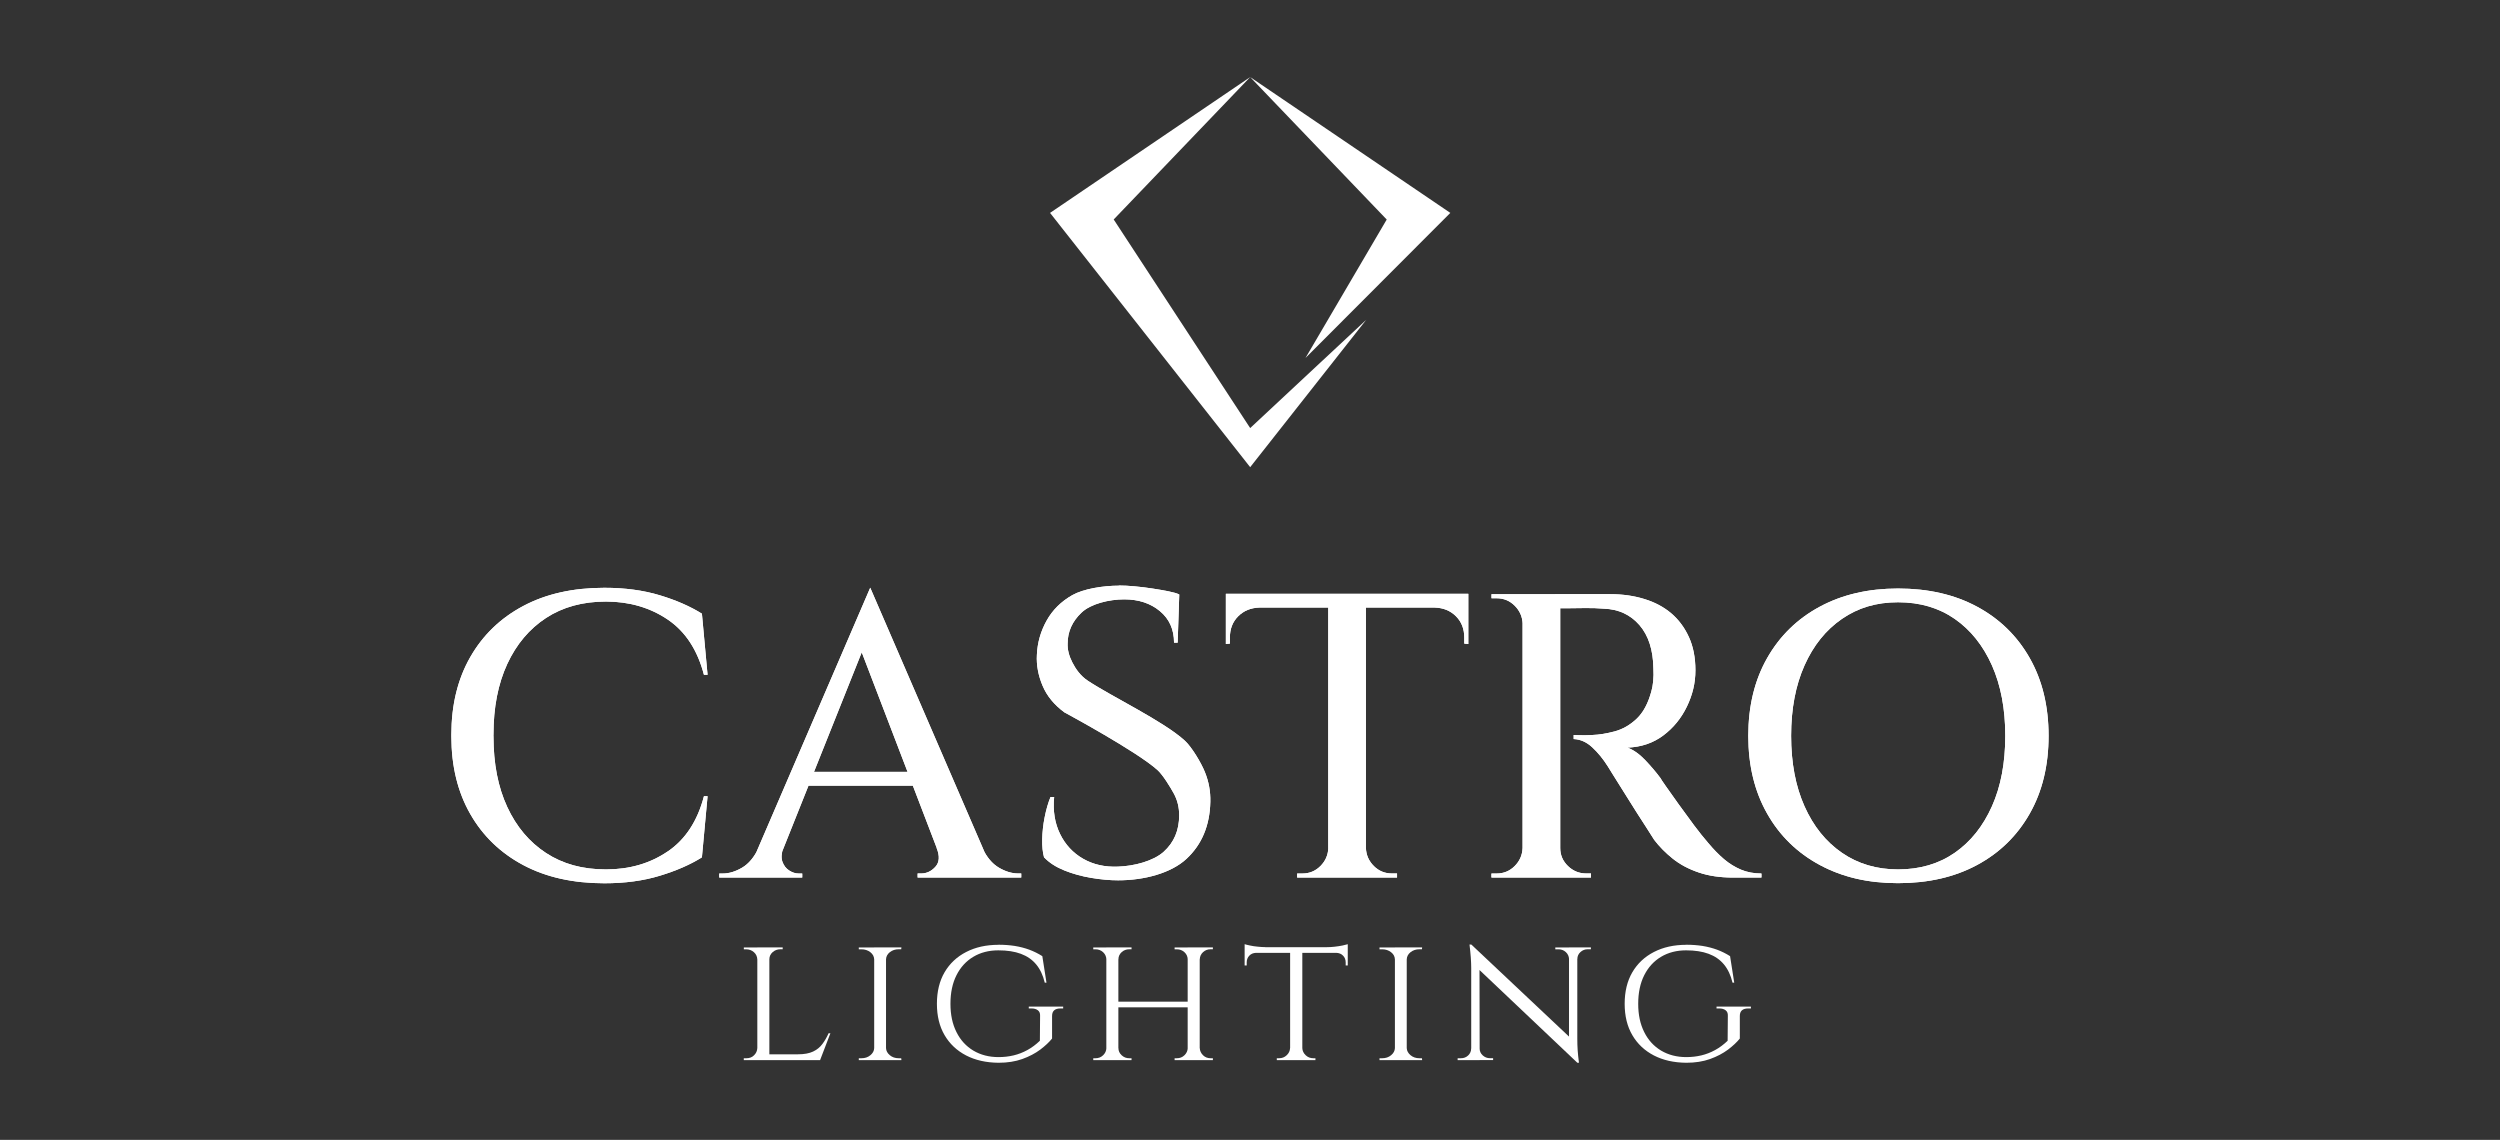 <svg xmlns="http://www.w3.org/2000/svg" id="Layer_1" data-name="Layer 1" viewBox="0 0 481.93 219.73"><rect x="0" y="0" width="481.93" height="219.73" fill="#333333" stroke="none"/><defs><style> .cls-1 { fill: #fff; } </style></defs><polygon class="cls-1" points="241 14.86 279.58 41.04 251.66 69.01 267.32 42.32 241 14.86"></polygon><polygon class="cls-1" points="263.38 61.64 241 90.06 202.42 41.04 241 14.86 214.69 42.31 241 82.52 263.38 61.64"></polygon><g><path class="cls-1" d="M160.08,199.18l-1.99,5.18h-5.5l1.23-1.12c1.21,0,2.18-.18,2.92-.53s1.33-.83,1.79-1.45c.46-.61.86-1.31,1.2-2.08h.36,0ZM158.05,203.24l-.07,1.12h-9.74v-1.12h9.81ZM148.2,184.95v-2.32h2.68v.36h-.44c-.58,0-1.08.19-1.5.56s-.63.84-.63,1.39h-.11,0ZM148.31,204.36h-2.32v-21.73h2.32v21.73ZM146.06,202.04l.47,2.32h-3.15v-.36h.51c.6,0,1.1-.19,1.48-.58.39-.39.59-.84.62-1.38h.07ZM146.06,184.95h-.07c-.03-.56-.24-1.02-.65-1.39-.41-.37-.92-.56-1.52-.56h-.43v-.36h2.68v2.32h0Z"></path><path class="cls-1" d="M170.69,202.04h.11c.02.53.27.99.74,1.38s1.04.58,1.72.58h.47l.04.36h-3.08v-2.32ZM170.69,184.95v-2.32h3.08l-.04.36h-.47c-.68,0-1.25.19-1.72.56s-.72.84-.74,1.39h-.11ZM170.8,204.36h-2.28v-21.73h2.28v21.73ZM168.63,202.04v2.32h-3.08v-.36h.51c.68,0,1.25-.19,1.72-.58s.72-.84.74-1.38h.11ZM168.63,184.95h-.11c-.02-.56-.27-1.02-.74-1.39s-1.05-.56-1.72-.56h-.51v-.36h3.08v2.32h0Z"></path><path class="cls-1" d="M192.49,182.12c1.11,0,2.15.08,3.13.23.98.16,1.91.4,2.79.72.88.33,1.72.74,2.52,1.25l.8,5.11h-.33c-.34-1.42-.89-2.6-1.65-3.51-.76-.92-1.74-1.6-2.95-2.05-1.21-.45-2.66-.67-4.35-.67-1.83,0-3.45.42-4.83,1.25-1.39.83-2.47,2.02-3.24,3.55s-1.16,3.36-1.16,5.49.38,3.92,1.16,5.47c.77,1.55,1.86,2.73,3.26,3.57,1.4.83,3.02,1.25,4.85,1.25,1.01,0,1.98-.11,2.9-.33s1.8-.56,2.66-1.03,1.66-1.07,2.41-1.79l.04-4.82c.02-.46-.11-.81-.42-1.05-.3-.24-.72-.36-1.25-.36h-.51v-.36h6.63v.36h-.51c-1.09,0-1.63.48-1.63,1.45v4.35c-.56.7-1.32,1.41-2.28,2.14-.97.72-2.12,1.33-3.46,1.81-1.34.48-2.87.72-4.58.72-2.39-.02-4.47-.49-6.25-1.41-1.77-.92-3.16-2.22-4.15-3.91-.99-1.69-1.48-3.7-1.48-6.05s.49-4.39,1.48-6.08c.99-1.69,2.38-2.99,4.17-3.91s3.86-1.38,6.23-1.38"></path><path class="cls-1" d="M231.17,202.04h.11c.02.53.24.99.63,1.38.4.39.89.58,1.47.58h.43v.36h-2.64v-2.32ZM231.17,184.95v-2.32h2.64v.36h-.43c-.58,0-1.07.19-1.47.56s-.61.84-.63,1.39h-.11ZM231.27,204.36h-2.32v-21.73h2.32v21.73ZM229.07,202.04v2.32h-2.64v-.36h.43c.58,0,1.07-.19,1.47-.58s.61-.84.63-1.38h.11ZM229.07,184.95h-.11c-.02-.56-.23-1.02-.63-1.39-.4-.37-.89-.56-1.47-.56h-.43v-.36h2.64v2.32h0ZM215.49,202.04h.11c0,.53.2.99.62,1.38.41.39.91.58,1.48.58h.43v.36h-2.64v-2.32h0ZM215.49,184.95v-2.32h2.64v.36h-.43c-.58,0-1.07.19-1.48.56-.41.37-.62.84-.62,1.39h-.11ZM229.32,194.18h-14.12v-1.09h14.12v1.09ZM215.59,204.36h-2.32v-21.73h2.32v21.73ZM213.39,202.04v2.32h-2.64v-.36h.43c.58,0,1.07-.19,1.47-.58s.61-.84.63-1.38h.11ZM213.39,184.95h-.11c-.02-.56-.24-1.02-.63-1.39-.4-.37-.89-.56-1.47-.56h-.43v-.36h2.64v2.32h0Z"></path><path class="cls-1" d="M259.81,183.61v2.5h-.4v-.58c0-.51-.16-.94-.49-1.29-.33-.35-.77-.54-1.32-.56v-.07h2.21ZM259.81,182.01v.94l-4.06-.36c.48,0,1-.03,1.54-.09s1.04-.14,1.5-.23c.46-.1.8-.18,1.01-.25M250.94,202.04h.11c.02.53.24.99.65,1.38.41.39.91.58,1.48.58h.4v.36h-2.64v-2.32h0ZM251.05,204.36h-2.35v-21.62h2.35v21.62ZM248.77,202.04v2.32h-2.64v-.36h.43c.58,0,1.07-.19,1.48-.58.41-.39.63-.84.65-1.38h.08ZM242.14,183.61v.07c-.56.02-1,.21-1.32.56-.33.35-.49.78-.49,1.29v.58h-.4v-2.5h2.21ZM259.81,183.68h-19.88v-1.09h19.88v1.09ZM239.93,182.01c.22.07.55.16,1,.25.45.1.95.18,1.5.23.56.06,1.07.09,1.56.09l-4.06.36v-.94h0Z"></path><path class="cls-1" d="M271.07,202.04h.11c.02.53.27.99.74,1.38s1.04.58,1.72.58h.47l.04.36h-3.08v-2.32ZM271.07,184.95v-2.32h3.08l-.04.36h-.47c-.68,0-1.25.19-1.72.56s-.72.84-.74,1.39h-.11ZM271.18,204.36h-2.28v-21.73h2.28v21.73ZM269.01,202.04v2.32h-3.08v-.36h.51c.68,0,1.25-.19,1.72-.58s.72-.84.74-1.38h.11ZM269.01,184.95h-.11c-.02-.56-.27-1.02-.74-1.39s-1.05-.56-1.72-.56h-.51v-.36h3.08v2.32h0Z"></path><path class="cls-1" d="M303.96,184.88v-2.25h2.72v.36h-.62c-.53,0-1,.18-1.39.54-.4.36-.6.81-.6,1.34h-.11ZM304.06,182.63v17.6c0,.77.02,1.52.07,2.23.05.71.13,1.52.25,2.41h-.33l-1.59-1.92v-20.32h1.6,0ZM302.47,184.88c-.03-.53-.23-.98-.62-1.34-.39-.36-.86-.54-1.41-.54h-.62v-.36h2.72v2.25h-.07ZM285.23,202.11c0,.53.2.98.6,1.34s.86.54,1.39.54h.61v.36h-2.72v-2.25h.12ZM283.64,182.09l20.06,18.9.36,3.87-20.06-19.01-.36-3.77h0ZM283.64,182.09l1.56,2.03.04,20.24h-1.63v-17.75c0-1.23-.11-2.74-.33-4.53h.36ZM283.71,202.11v2.25h-2.72v-.36h.62c.56,0,1.03-.18,1.41-.54s.58-.81.58-1.34h.11Z"></path><path class="cls-1" d="M325.07,182.12c1.11,0,2.15.08,3.13.23.98.16,1.91.4,2.79.72.88.33,1.72.74,2.52,1.25l.8,5.11h-.33c-.34-1.42-.89-2.6-1.65-3.51-.76-.92-1.74-1.6-2.95-2.05-1.21-.45-2.66-.67-4.35-.67-1.83,0-3.45.42-4.83,1.25-1.39.83-2.47,2.02-3.24,3.55s-1.16,3.36-1.16,5.49.38,3.92,1.16,5.47c.77,1.55,1.86,2.73,3.26,3.57,1.4.83,3.02,1.25,4.85,1.25,1.01,0,1.98-.11,2.9-.33.92-.22,1.8-.56,2.66-1.03.86-.47,1.66-1.07,2.41-1.79l.04-4.82c.02-.46-.11-.81-.42-1.05-.3-.24-.72-.36-1.25-.36h-.51v-.36h6.63v.36h-.51c-1.09,0-1.63.48-1.63,1.45v4.35c-.56.7-1.32,1.41-2.28,2.14-.97.72-2.12,1.33-3.46,1.81s-2.87.72-4.58.72c-2.39-.02-4.47-.49-6.25-1.41-1.77-.92-3.16-2.22-4.15-3.91s-1.48-3.7-1.48-6.05.49-4.39,1.48-6.08c.99-1.69,2.38-2.99,4.17-3.91s3.86-1.38,6.23-1.38"></path><path class="cls-1" d="M180.56,163.47h8.82c.83,1.77,1.89,3.03,3.16,3.78s2.51,1.13,3.71,1.13h.62v.78h-19.98v-.78h.7c1.04,0,1.95-.43,2.73-1.29s.86-2.07.23-3.63M167.76,113.3l23.95,55.4h-9.13l-17.4-45.41s2.58-9.99,2.58-9.99ZM177.83,151.45h-23.88v-2.65h23.88v2.65ZM167.76,113.3l.62,6.79-19.51,48.85h-5.07l23.95-55.63h.01ZM150.99,163.47c-.36,1.04-.42,1.92-.16,2.65s.69,1.29,1.29,1.68c.6.39,1.21.59,1.83.59h.7v.78h-16v-.78h.7c1.2,0,2.43-.38,3.71-1.13,1.27-.75,2.33-2.01,3.16-3.78h4.77Z"></path><path class="cls-1" d="M215.71,112.87c.88,0,1.9.05,3.04.16,1.14.1,2.3.25,3.47.43s2.21.36,3.12.55c.91.18,1.57.38,1.99.59l-.31,9.29h-.7c0-2.55-.91-4.58-2.73-6.09-1.82-1.51-4.11-2.26-6.87-2.26-2.91,0-6.43.85-8.22,2.54-1.79,1.69-2.69,3.68-2.69,5.97-.05,1.14.25,2.36.9,3.63s1.55,2.59,3,3.55c4.58,3.04,14.66,7.84,18.7,11.56,1.32,1.21,3.11,4.19,3.86,6.04s1.1,3.76,1.05,5.73c-.1,4.58-1.64,8.25-4.6,11-2.97,2.76-8.13,4.14-13.18,4.14-1.61,0-3.34-.16-5.19-.47s-3.58-.79-5.19-1.44c-1.61-.65-2.91-1.49-3.9-2.53-.26-.94-.38-2.09-.35-3.47s.18-2.8.47-4.25c.29-1.46.66-2.76,1.13-3.9h.7c-.26,2.65.12,5.02,1.13,7.1,1.01,2.08,2.5,3.68,4.45,4.8s4.2,1.63,6.75,1.52c3.07-.1,6.77-1.06,8.77-2.85,2-1.79,3-4.15,3-7.06,0-1.51-.34-2.89-1.01-4.14-.68-1.25-2.11-3.59-3.12-4.52-3.9-3.58-18-11.17-18-11.17-1.98-1.46-3.38-3.17-4.21-5.15s-1.2-3.95-1.09-5.93c.1-2.34.73-4.54,1.87-6.59s2.79-3.69,4.95-4.92c2.16-1.22,5.93-1.83,9-1.83"></path><path class="cls-1" d="M283.05,116.89v7.26l-.78-.08v-1.17c0-1.66-.53-3.03-1.6-4.1s-2.43-1.63-4.1-1.68v-.23h6.48ZM263.08,163.47h.23c.05,1.35.56,2.51,1.52,3.47s2.12,1.44,3.47,1.44h1.01v.78h-6.24v-5.7h0ZM263.31,169.16h-7.26v-54.38h7.26v54.38ZM256.29,163.47v5.7h-6.24v-.78h1.02c1.35,0,2.51-.48,3.47-1.44s1.47-2.12,1.52-3.47h.23ZM242.79,116.89v.23c-1.67.05-3.03.61-4.1,1.68s-1.6,2.43-1.6,4.1v1.17l-.78.08v-7.26h6.48ZM283.05,117.12h-46.74v-2.65h46.74v2.65Z"></path><path class="cls-1" d="M300.54,163.47h.23c0,1.35.49,2.51,1.48,3.47.99.96,2.16,1.44,3.51,1.44h.94v.78h-6.16v-5.7h0ZM310.45,114.54c2.34,0,4.53.31,6.55.94,2.03.62,3.76,1.55,5.19,2.77,1.43,1.22,2.56,2.75,3.39,4.57.83,1.82,1.25,3.95,1.25,6.4s-.55,4.72-1.64,6.98c-1.09,2.26-2.61,4.12-4.56,5.58s-4.25,2.24-6.9,2.34c1.14.42,2.29,1.22,3.43,2.42,1.14,1.2,2.13,2.37,2.97,3.51,0,.05.32.55.98,1.48.65.94,1.47,2.09,2.46,3.47s1.99,2.74,3,4.1c1.02,1.35,1.91,2.47,2.69,3.36,1.04,1.25,2.07,2.3,3.08,3.16,1.01.86,2.11,1.53,3.28,2.03,1.17.49,2.48.74,3.94.74v.78h-5.46c-2.5,0-4.71-.32-6.63-.98-1.92-.65-3.59-1.53-4.99-2.65s-2.6-2.33-3.59-3.63c-.21-.36-.64-1.04-1.29-2.03s-1.38-2.12-2.18-3.39c-.81-1.27-1.6-2.54-2.38-3.79s-1.46-2.33-2.03-3.24-.94-1.5-1.09-1.76c-.89-1.4-1.87-2.61-2.97-3.63-1.09-1.01-2.29-1.55-3.59-1.6v-.78s.43,0,1.13.04,1.52,0,2.46-.04c1.35-.05,2.79-.29,4.33-.7,1.53-.42,2.94-1.22,4.21-2.42s2.22-2.96,2.85-5.31c.16-.52.27-1.17.35-1.95.08-.78.09-1.59.04-2.42-.05-3.59-.95-6.38-2.69-8.39-1.74-2-4.02-3.06-6.83-3.16-1.2-.1-2.45-.14-3.74-.12-1.3.03-2.42.04-3.36.04h-1.56c0-.05-.07-.3-.2-.74-.13-.44-.33-1.1-.58-1.99h10.69-.01ZM300.77,169.16h-7.26v-54.62h7.26v54.62ZM293.75,163.47v5.7h-6.24v-.78h1.01c1.35,0,2.51-.48,3.47-1.44s1.47-2.12,1.52-3.47h.24ZM293.75,120.24h-.23c-.05-1.35-.56-2.51-1.52-3.47s-2.12-1.44-3.47-1.44h-1.01v-.78h6.24v5.7h0Z"></path><path class="cls-1" d="M365.89,167.6c4.21,0,7.85-1.07,10.92-3.2,3.07-2.13,5.46-5.12,7.18-8.97s2.57-8.37,2.57-13.58-.86-9.73-2.57-13.58c-1.72-3.85-4.11-6.84-7.18-8.97-3.07-2.13-6.71-3.2-10.92-3.2s-7.71,1.07-10.81,3.2-5.5,5.12-7.22,8.97c-1.72,3.85-2.58,8.38-2.58,13.58s.86,9.73,2.58,13.58,4.12,6.84,7.22,8.97c3.09,2.13,6.7,3.2,10.81,3.2M365.89,113.45c5.83,0,10.91,1.17,15.25,3.51,4.34,2.34,7.72,5.64,10.14,9.91,2.42,4.27,3.63,9.26,3.63,14.98s-1.21,10.72-3.63,14.98c-2.42,4.27-5.8,7.57-10.14,9.91-4.34,2.34-9.43,3.51-15.25,3.51s-10.76-1.17-15.1-3.51-7.73-5.64-10.14-9.91c-2.42-4.26-3.63-9.26-3.63-14.98s1.21-10.72,3.63-14.98c2.42-4.26,5.8-7.57,10.14-9.91,4.34-2.34,9.37-3.51,15.1-3.51"></path><path class="cls-1" d="M128.72,164.13c-3.41,2.32-7.37,3.47-11.9,3.47s-8.32-1.05-11.55-3.16-5.72-5.07-7.49-8.89c-1.77-3.82-2.65-8.34-2.65-13.54,0-.08,0-.16-.01-.23,0-.08.01-.15.01-.23,0-5.2.88-9.71,2.65-13.54,1.77-3.82,4.27-6.79,7.49-8.89,3.23-2.11,7.08-3.16,11.55-3.16s8.49,1.16,11.9,3.47,5.73,5.86,6.98,10.65h.7l-1.09-11.78c-2.24-1.4-4.94-2.59-8.12-3.55-3.17-.96-6.74-1.44-10.69-1.44-6.04,0-11.25,1.17-15.64,3.51-4.4,2.34-7.8,5.63-10.22,9.87s-3.63,9.22-3.63,14.94v.32c0,5.72,1.21,10.7,3.63,14.94s5.83,7.53,10.22,9.87,9.61,3.51,15.64,3.51c3.95,0,7.52-.48,10.69-1.45,3.17-.96,5.88-2.14,8.12-3.55l1.09-11.78h-.7c-1.25,4.79-3.58,8.34-6.98,10.65"></path><path class="cls-1" d="M180.56,163.47h8.82c.83,1.77,1.89,3.03,3.16,3.78s2.51,1.13,3.71,1.13h.62v.78h-19.98v-.78h.7c1.04,0,1.95-.43,2.73-1.29s.86-2.07.23-3.63M167.76,113.3l23.95,55.4h-9.13l-17.4-45.41s2.58-9.99,2.58-9.99ZM177.83,151.45h-23.88v-2.65h23.88v2.65ZM167.76,113.3l.62,6.79-19.51,48.85h-5.07l23.95-55.63h.01ZM150.99,163.47c-.36,1.04-.42,1.92-.16,2.65s.69,1.29,1.29,1.68c.6.39,1.21.59,1.83.59h.7v.78h-16v-.78h.7c1.2,0,2.43-.38,3.71-1.13,1.27-.75,2.33-2.01,3.16-3.78h4.77Z"></path><path class="cls-1" d="M215.71,112.87c.88,0,1.9.05,3.04.16,1.14.1,2.3.25,3.47.43s2.21.36,3.12.55c.91.18,1.57.38,1.99.59l-.31,9.29h-.7c0-2.55-.91-4.58-2.73-6.09-1.82-1.51-4.11-2.26-6.87-2.26-2.91,0-6.43.85-8.22,2.54-1.79,1.69-2.69,3.68-2.69,5.97-.05,1.14.25,2.36.9,3.63s1.55,2.59,3,3.55c4.58,3.04,14.66,7.84,18.7,11.56,1.32,1.21,3.11,4.19,3.86,6.04s1.1,3.76,1.05,5.73c-.1,4.58-1.64,8.25-4.6,11-2.97,2.76-8.13,4.14-13.18,4.14-1.61,0-3.34-.16-5.19-.47s-3.58-.79-5.19-1.44c-1.61-.65-2.91-1.49-3.9-2.53-.26-.94-.38-2.09-.35-3.47s.18-2.8.47-4.25c.29-1.46.66-2.76,1.13-3.9h.7c-.26,2.65.12,5.02,1.13,7.1,1.01,2.08,2.5,3.68,4.45,4.8s4.2,1.63,6.75,1.52c3.07-.1,6.77-1.06,8.77-2.85,2-1.79,3-4.15,3-7.06,0-1.51-.34-2.89-1.01-4.14-.68-1.25-2.11-3.59-3.12-4.52-3.9-3.58-18-11.17-18-11.17-1.98-1.46-3.38-3.17-4.21-5.15s-1.2-3.95-1.09-5.93c.1-2.34.73-4.54,1.87-6.59s2.79-3.69,4.95-4.92c2.16-1.22,5.93-1.83,9-1.83"></path><path class="cls-1" d="M283.05,116.89v7.26l-.78-.08v-1.17c0-1.66-.53-3.03-1.6-4.1s-2.43-1.63-4.1-1.68v-.23h6.48ZM263.08,163.47h.23c.05,1.35.56,2.51,1.52,3.47s2.12,1.44,3.47,1.44h1.01v.78h-6.24v-5.7h0ZM263.31,169.16h-7.26v-54.38h7.26v54.38ZM256.29,163.47v5.7h-6.24v-.78h1.02c1.35,0,2.51-.48,3.47-1.44s1.47-2.12,1.52-3.47h.23ZM242.79,116.89v.23c-1.67.05-3.03.61-4.1,1.68s-1.6,2.43-1.6,4.1v1.17l-.78.08v-7.26h6.48ZM283.05,117.12h-46.74v-2.65h46.74v2.65Z"></path><path class="cls-1" d="M300.54,163.47h.23c0,1.35.49,2.51,1.48,3.47.99.96,2.16,1.44,3.51,1.44h.94v.78h-6.16v-5.7h0ZM310.45,114.54c2.34,0,4.53.31,6.55.94,2.03.62,3.76,1.55,5.19,2.77,1.43,1.22,2.56,2.75,3.39,4.57.83,1.82,1.25,3.95,1.25,6.4s-.55,4.72-1.64,6.98c-1.09,2.26-2.61,4.12-4.56,5.58s-4.25,2.24-6.9,2.34c1.14.42,2.29,1.22,3.43,2.42,1.14,1.2,2.13,2.37,2.97,3.51,0,.05.32.55.98,1.48.65.94,1.47,2.09,2.46,3.47s1.99,2.74,3,4.1c1.02,1.35,1.91,2.47,2.69,3.36,1.04,1.25,2.07,2.3,3.08,3.16,1.01.86,2.11,1.53,3.28,2.03,1.17.49,2.48.74,3.94.74v.78h-5.46c-2.5,0-4.71-.32-6.63-.98-1.92-.65-3.59-1.53-4.99-2.65s-2.6-2.33-3.59-3.63c-.21-.36-.64-1.04-1.29-2.03s-1.38-2.12-2.18-3.39c-.81-1.27-1.6-2.54-2.38-3.79s-1.46-2.33-2.03-3.24-.94-1.5-1.09-1.76c-.89-1.4-1.87-2.61-2.97-3.63-1.09-1.01-2.29-1.55-3.59-1.6v-.78s.43,0,1.13.04,1.52,0,2.46-.04c1.35-.05,2.79-.29,4.33-.7,1.53-.42,2.94-1.22,4.21-2.42s2.22-2.96,2.85-5.31c.16-.52.27-1.17.35-1.95.08-.78.09-1.59.04-2.42-.05-3.59-.95-6.38-2.69-8.39-1.74-2-4.02-3.06-6.83-3.16-1.2-.1-2.45-.14-3.74-.12-1.3.03-2.42.04-3.36.04h-1.56c0-.05-.07-.3-.2-.74-.13-.44-.33-1.1-.58-1.99h10.69-.01ZM300.77,169.16h-7.26v-54.62h7.26v54.62ZM293.75,163.47v5.7h-6.24v-.78h1.01c1.35,0,2.51-.48,3.47-1.44s1.47-2.12,1.52-3.47h.24ZM293.75,120.24h-.23c-.05-1.35-.56-2.51-1.52-3.47s-2.12-1.44-3.47-1.44h-1.01v-.78h6.24v5.7h0Z"></path><path class="cls-1" d="M365.89,167.6c4.21,0,7.85-1.07,10.92-3.2,3.07-2.13,5.46-5.12,7.18-8.97s2.57-8.37,2.57-13.58-.86-9.73-2.57-13.58c-1.72-3.85-4.11-6.84-7.18-8.97-3.07-2.13-6.71-3.2-10.92-3.2s-7.71,1.07-10.81,3.2-5.5,5.12-7.22,8.97c-1.72,3.85-2.58,8.38-2.58,13.58s.86,9.73,2.58,13.58,4.12,6.84,7.22,8.97c3.09,2.13,6.7,3.2,10.81,3.2M365.89,113.45c5.83,0,10.91,1.17,15.25,3.51,4.34,2.34,7.72,5.64,10.14,9.91,2.42,4.27,3.63,9.26,3.63,14.98s-1.21,10.72-3.63,14.98c-2.42,4.27-5.8,7.57-10.14,9.91-4.34,2.34-9.43,3.51-15.25,3.51s-10.76-1.17-15.1-3.51-7.73-5.64-10.14-9.91c-2.42-4.26-3.63-9.26-3.63-14.98s1.21-10.72,3.63-14.98c2.42-4.26,5.8-7.57,10.14-9.91,4.34-2.34,9.37-3.51,15.1-3.51"></path><path class="cls-1" d="M128.72,164.13c-3.41,2.32-7.37,3.47-11.9,3.47s-8.32-1.05-11.55-3.16-5.72-5.07-7.49-8.89c-1.77-3.82-2.65-8.34-2.65-13.54,0-.08,0-.16-.01-.23,0-.08.01-.15.01-.23,0-5.2.88-9.71,2.65-13.54,1.77-3.82,4.27-6.79,7.49-8.89,3.23-2.11,7.08-3.16,11.55-3.16s8.49,1.16,11.9,3.47,5.73,5.86,6.98,10.65h.7l-1.09-11.78c-2.24-1.4-4.94-2.59-8.12-3.55-3.17-.96-6.74-1.44-10.69-1.44-6.04,0-11.25,1.17-15.64,3.51-4.4,2.34-7.8,5.63-10.22,9.87s-3.63,9.22-3.63,14.94v.32c0,5.72,1.21,10.7,3.63,14.94s5.83,7.53,10.22,9.87,9.61,3.51,15.64,3.51c3.95,0,7.52-.48,10.69-1.45,3.17-.96,5.88-2.14,8.12-3.55l1.09-11.78h-.7c-1.25,4.79-3.58,8.34-6.98,10.65"></path></g></svg>